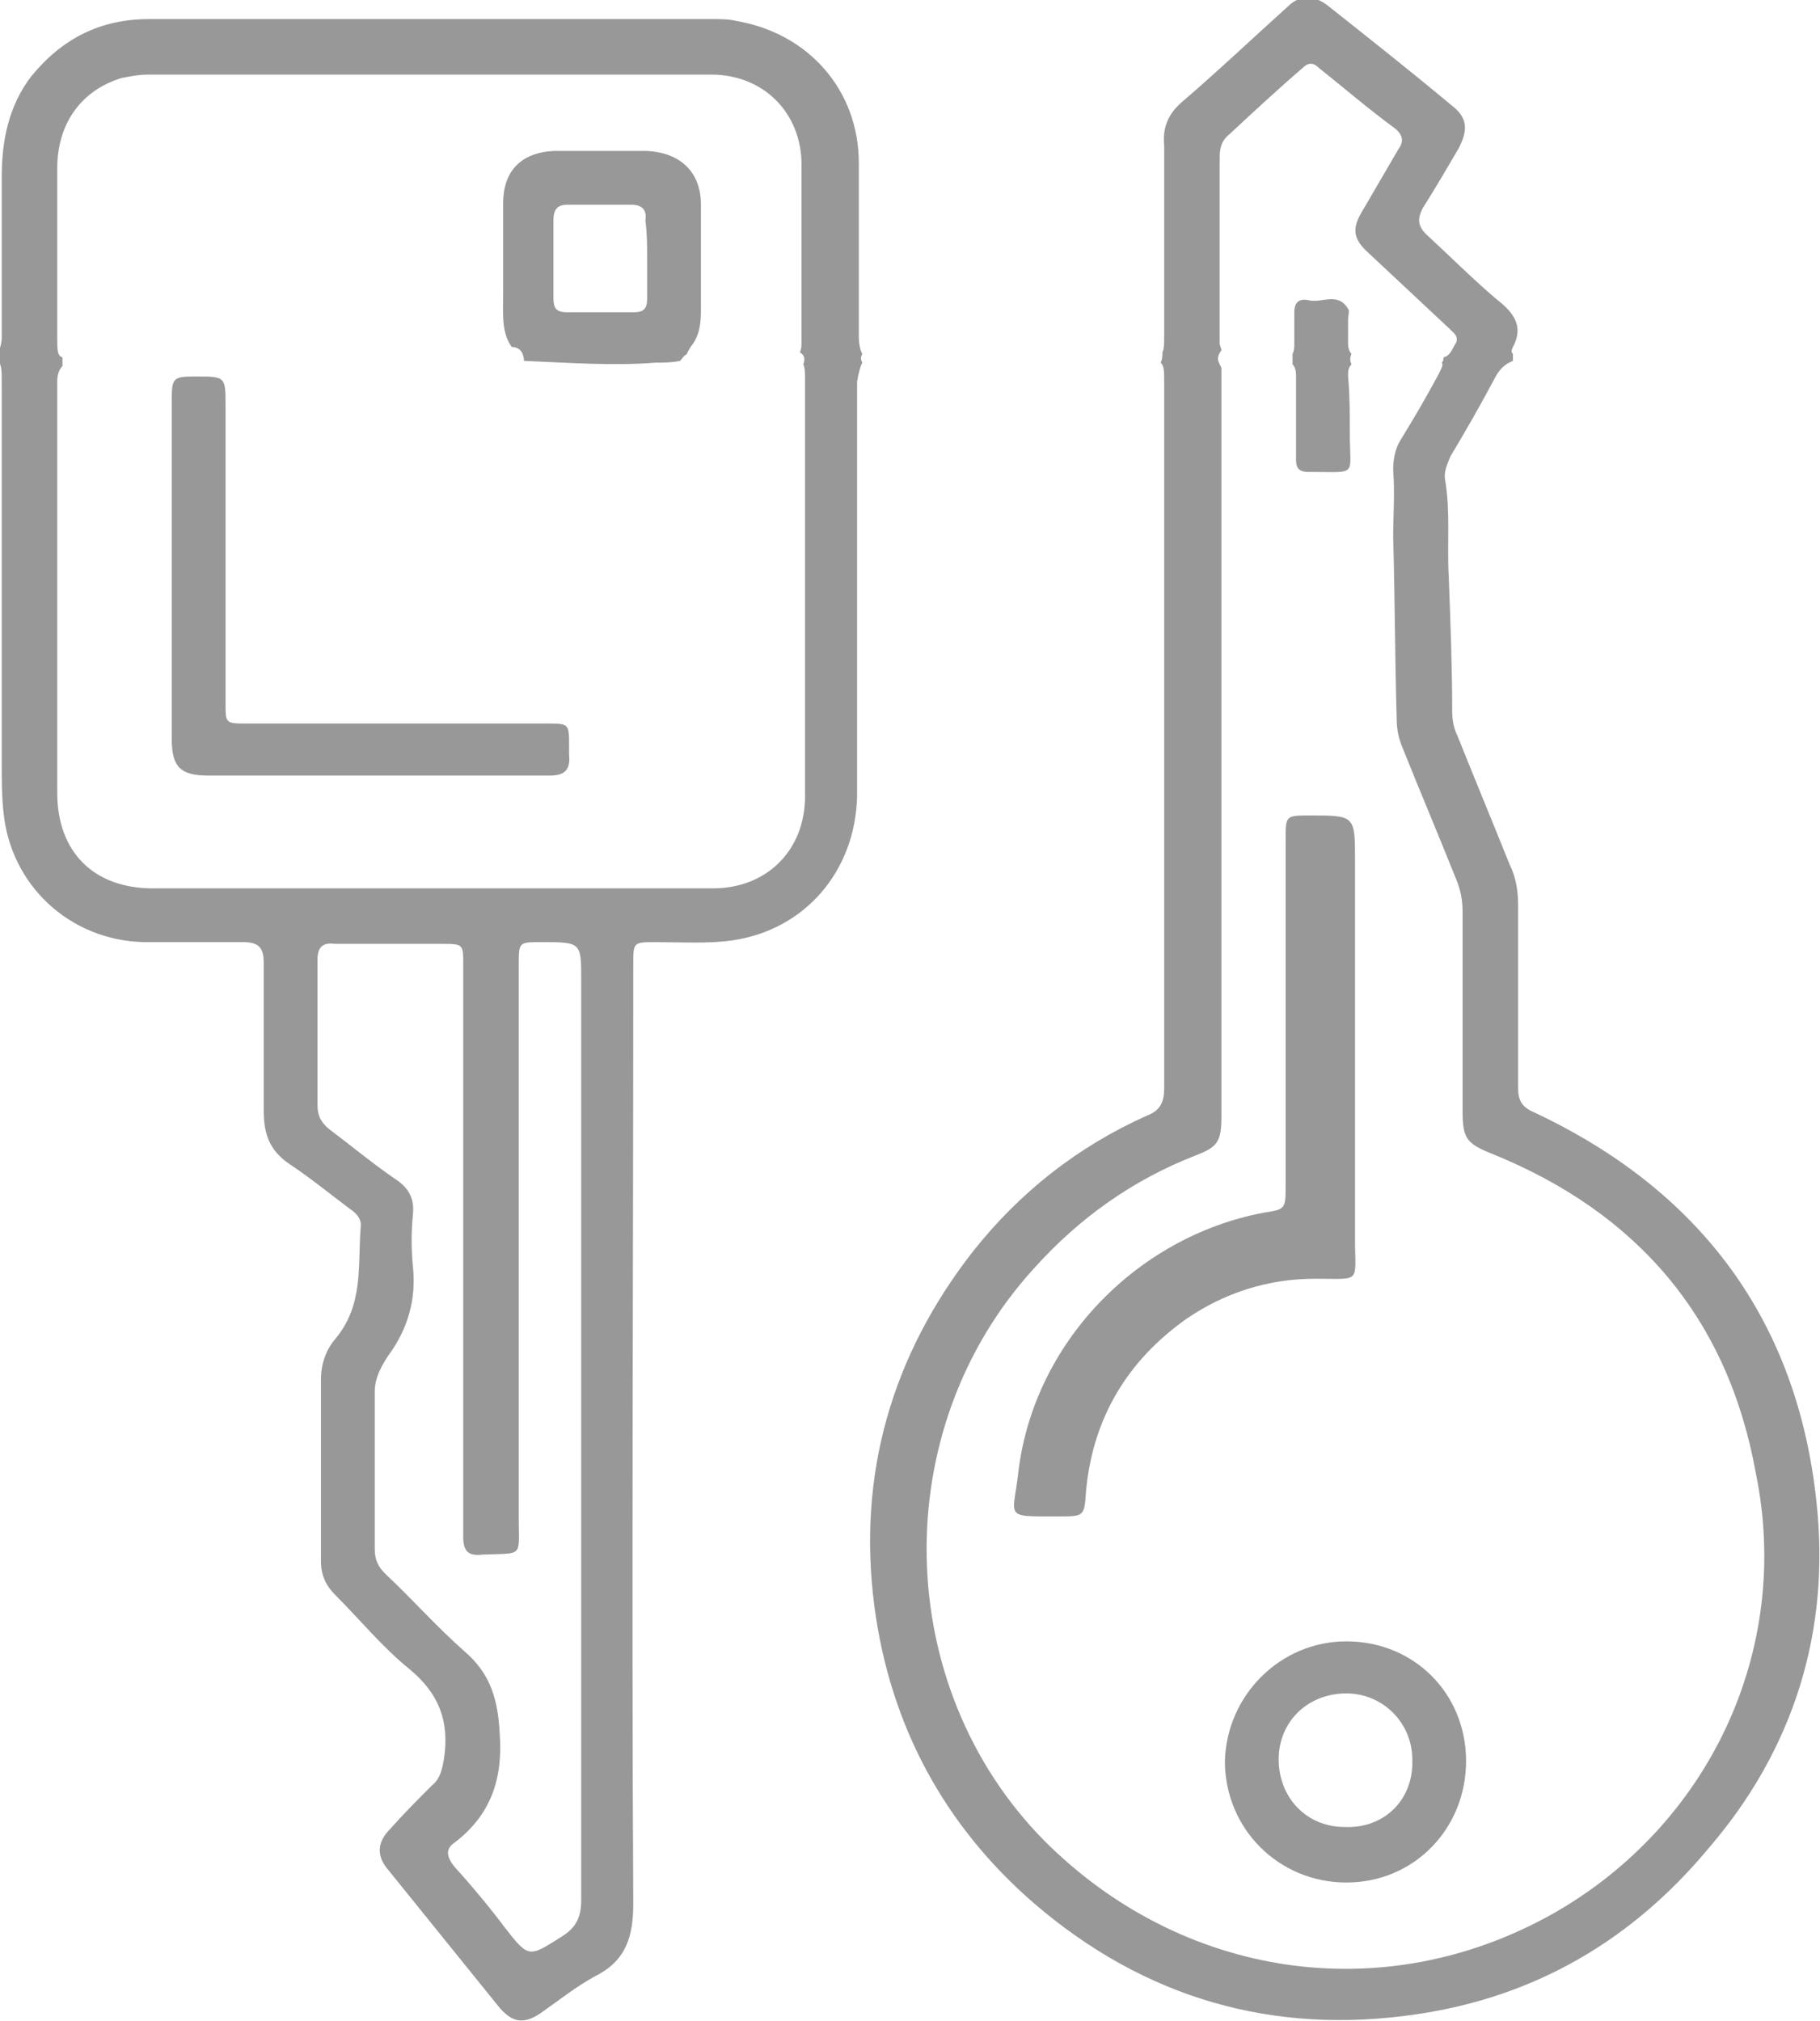 <?xml version="1.0" encoding="utf-8"?>
<!-- Generator: Adobe Illustrator 22.1.0, SVG Export Plug-In . SVG Version: 6.00 Build 0)  -->
<svg version="1.1" id="Layer_1" xmlns="http://www.w3.org/2000/svg" xmlns:xlink="http://www.w3.org/1999/xlink" x="0px" y="0px"
	 viewBox="0 0 104.9 116.5" style="enable-background:new 0 0 104.9 116.5;" xml:space="preserve">
<style type="text/css">
	.st0{fill:#989898;}
</style>
<g>
	<g>
		<path class="st0" d="M39.6,20.4c0-0.1,0.1-0.2,0.2-0.4c0.5-0.6,0.6-1.3,0.6-2.1c0-2,0-4.1,0-6.1c0-1.9-1.2-3-3.1-3.1
			c-1.8,0-3.6,0-5.4,0C30,8.8,29,9.9,29,11.7c0,1.8,0,3.5,0,5.3c0,1.1-0.1,2.2,0.5,3c0.5,0,0.7,0.4,0.7,0.8c2.5,0.1,5.1,0.3,7.6,0.1
			c0.5,0,0.9,0,1.4-0.1C39.3,20.7,39.4,20.5,39.6,20.4z M37.3,14.9c0,0.8,0,1.5,0,2.3c0,0.6-0.2,0.8-0.8,0.8c-1.3,0-2.5,0-3.8,0
			c-0.6,0-0.8-0.2-0.8-0.8c0-1.5,0-3,0-4.5c0-0.6,0.2-0.9,0.8-0.9c1.2,0,2.5,0,3.7,0c0.6,0,0.9,0.3,0.8,0.9
			C37.3,13.5,37.3,14.2,37.3,14.9z"/>
		<path class="st0" d="M104.7,86.6c-1.1-10.5-6.7-18-16.3-22.5c-0.7-0.3-0.9-0.7-0.9-1.4c0-3.5,0-7,0-10.5c0-0.8-0.1-1.6-0.5-2.4
			c-1-2.5-2-4.9-3-7.4c-0.2-0.4-0.3-0.9-0.3-1.4c0-2.6-0.1-5.2-0.2-7.8c-0.1-1.8,0.1-3.7-0.2-5.5c-0.1-0.5,0.1-0.9,0.3-1.4
			c0.9-1.5,1.7-2.9,2.5-4.4c0.3-0.6,0.6-0.9,1.1-1.1c0-0.1,0-0.2,0-0.4c-0.1-0.1-0.1-0.2,0-0.4c0.7-1.3-0.1-2.1-1-2.8
			c-1.4-1.2-2.7-2.5-4-3.7c-0.5-0.5-0.5-0.9-0.2-1.5c0.7-1.1,1.4-2.3,2.1-3.5c0.5-1,0.5-1.7-0.4-2.4c-2.4-2-4.8-3.9-7.2-5.8
			c-0.8-0.6-1.6-0.6-2.3,0.1c-2,1.8-4,3.7-6.1,5.5c-0.8,0.7-1.1,1.5-1,2.5c0,3.6,0,7.3,0,10.9c0,0.5,0,0.8-0.1,1
			c0,0.2,0,0.4-0.1,0.6c0.2,0.2,0.2,0.5,0.2,1.1c0,13.6,0,27.2,0,40.7c0,0.8-0.2,1.3-1,1.6c-4,1.8-7.3,4.4-10,7.8
			c-4.7,6-6.7,12.9-5.7,20.5c0.9,6.8,4,12.6,9.2,17.1c6.4,5.5,13.8,7.6,22,6.4c6.9-1,12.5-4.3,16.9-9.6
			C103.4,100.8,105.5,94,104.7,86.6z M89.5,110.3c-9.8,5.5-21.4,3.7-29.3-4.2c-8.8-8.9-9.1-23.7-0.6-33c2.6-2.9,5.7-5.1,9.3-6.5
			c1.3-0.5,1.5-0.8,1.5-2.3c0-14,0-28.1,0-42.1c0-0.5,0-0.8,0-1c-0.1-0.2-0.2-0.4-0.2-0.5c0-0.2,0.1-0.4,0.2-0.5
			c0-0.1-0.1-0.3-0.1-0.4c0-1.8,0-3.6,0-5.5c0-1.7,0-3.4,0-5.2c0-0.6,0.1-1,0.6-1.4c1.4-1.3,2.8-2.6,4.2-3.8c0.3-0.3,0.6-0.3,0.9,0
			c1.5,1.2,2.9,2.4,4.4,3.5c0.5,0.4,0.5,0.8,0.2,1.2c-0.7,1.2-1.4,2.4-2.1,3.6c-0.6,1-0.5,1.6,0.4,2.4c1.6,1.5,3.1,2.9,4.7,4.4
			c0.2,0.2,0.5,0.4,0.3,0.8c-0.2,0.3-0.3,0.7-0.7,0.8c0,0.1,0,0.2-0.1,0.3c0.1,0.1,0,0.3-0.2,0.7c-0.7,1.3-1.4,2.5-2.2,3.8
			c-0.3,0.5-0.4,1.1-0.4,1.7c0.1,1.3,0,2.6,0,3.9c0.1,3.5,0.1,7,0.2,10.4c0,0.6,0.1,1.1,0.3,1.6c1,2.5,2.1,5.1,3.1,7.6
			c0.3,0.7,0.4,1.3,0.4,2c0,3.8,0,7.6,0,11.4c0,1.6,0.2,1.9,1.7,2.5c8.4,3.4,13.6,9.5,15.2,18.4C103.3,95.1,98.5,105.2,89.5,110.3z"
			/>
		<path class="st0" d="M77.7,21.7c0-0.3,0-0.5,0.2-0.7c-0.1-0.2-0.1-0.4,0-0.6c-0.1-0.1-0.2-0.3-0.2-0.6c0-0.5,0-1,0-1.4
			c0-0.2,0.1-0.5,0-0.6c-0.6-1-1.5-0.3-2.3-0.5c-0.5-0.1-0.8,0.1-0.8,0.7c0,0.6,0,1.2,0,1.7c0,0.3,0,0.5-0.1,0.7c0,0.2,0,0.4,0,0.6
			c0.1,0.1,0.2,0.3,0.2,0.6c0,0.8,0,1.6,0,2.4c0,0,0,0,0,0c0,0.8,0,1.6,0,2.5c0,0.5,0.2,0.7,0.7,0.7c0,0,0.1,0,0.1,0
			c2.8,0,2.3,0.3,2.3-2.2C77.8,23.9,77.8,22.8,77.7,21.7z"/>
		<path class="st0" d="M49.7,20.9c-0.1-0.2-0.1-0.3,0-0.5c-0.1-0.2-0.2-0.5-0.2-1c0-3.3,0-6.7,0-10c0-4.2-2.9-7.5-7.1-8.2
			c-0.4-0.1-0.9-0.1-1.4-0.1c-10.8,0-21.6,0-32.4,0c-2.8,0-5,1.1-6.8,3.3c-1.3,1.7-1.7,3.7-1.7,5.8c0,3.1,0,6.1,0,9.2
			c0,0.4-0.1,0.8-0.3,0.9c0,0.2,0,0.3,0,0.5c0.3,0.1,0.3,0.5,0.3,1.3V44c0,0.9,0,1.9,0.1,2.8c0.4,4.2,3.8,7.4,8.1,7.5
			c1.9,0,3.8,0,5.7,0c0.9,0,1.2,0.3,1.2,1.2c0,2.8,0,5.7,0,8.5c0,1.3,0.3,2.3,1.5,3.1c1.2,0.8,2.3,1.7,3.5,2.6
			c0.3,0.2,0.6,0.5,0.6,0.9c-0.2,2.3,0.2,4.6-1.5,6.6c-0.5,0.6-0.8,1.4-0.8,2.3c0,3.5,0,7,0,10.5c0,0.8,0.3,1.4,0.8,1.9
			c1.4,1.4,2.7,3,4.3,4.3c1.7,1.4,2.3,3,2,5.1c-0.1,0.6-0.2,1.2-0.7,1.6c-0.8,0.8-1.6,1.6-2.4,2.5c-0.8,0.8-0.8,1.6-0.1,2.4
			c2.1,2.6,4.2,5.2,6.3,7.8c0.8,1,1.5,1.1,2.5,0.4c1-0.7,2-1.5,3.1-2.1c1.8-0.9,2.2-2.3,2.2-4.2c-0.1-18,0-36.1,0-54.1
			c0-1.3,0-1.3,1.3-1.3c1.5,0,3,0.1,4.4-0.1c4.2-0.6,7.1-4,7.2-8.3c0-8,0-15.9,0-23.9C49.5,21.4,49.6,21.1,49.7,20.9z M32.4,111.6
			c-1.9,1.2-1.9,1.3-3.3-0.5c-0.9-1.2-1.9-2.4-2.9-3.5c-0.4-0.5-0.6-1,0-1.4c2.1-1.6,2.8-3.7,2.6-6.3c-0.1-1.9-0.5-3.4-2-4.7
			c-1.6-1.4-3-3-4.6-4.5c-0.4-0.4-0.6-0.8-0.6-1.4c0-3,0-6.1,0-9.1c0-0.8,0.4-1.5,0.8-2.1c1.1-1.5,1.6-3.2,1.4-5.1c-0.1-1-0.1-2,0-3
			c0.1-1-0.3-1.6-1.1-2.1c-1.3-0.9-2.5-1.9-3.7-2.8c-0.5-0.4-0.7-0.8-0.7-1.4c0-2.8,0-5.6,0-8.4c0-0.7,0.3-1,1-0.9c2,0,4.1,0,6.1,0
			c1.3,0,1.3,0,1.3,1.2v24.8c0,2.7,0,5.5,0,8.2c0,0.8,0.3,1.1,1.1,1c2.4-0.1,2.1,0.2,2.1-2.1c0-10.6,0-21.3,0-31.9
			c0-1.3,0-1.3,1.3-1.3c2.3,0,2.3,0,2.3,2.2v26.2c0,8.9,0,17.9,0,26.8C33.5,110.5,33.2,111.1,32.4,111.6z M46.3,21
			c0.1,0.2,0.1,0.5,0.1,1c0,8,0,15.9,0,23.9c0,3.1-2.2,5.3-5.3,5.3c-5.4,0-10.8,0-16.3,0c-5.3,0-10.7,0-16,0c-3.4,0-5.5-2.1-5.5-5.5
			c0-7.9,0-15.8,0-23.7c0-0.4,0.1-0.7,0.3-0.9c0-0.2,0-0.3,0-0.5c-0.3-0.1-0.3-0.4-0.3-1.2c0-3.2,0-6.5,0-9.7c0-2.6,1.4-4.5,3.7-5.2
			c0.5-0.1,1-0.2,1.5-0.2c10.8,0,21.7,0,32.5,0c3,0,5.2,2.2,5.2,5.2c0,3.4,0,6.7,0,10.1c0,0.3,0,0.5-0.1,0.7
			C46.4,20.5,46.4,20.7,46.3,21z"/>
		<path class="st0" d="M75.8,73.7c-2.7,0-5.2,0.8-7.4,2.3c-3.4,2.4-5.4,5.7-5.8,9.9c-0.1,1.5-0.1,1.5-1.6,1.5h-0.1
			c-3.1,0-2.5,0.1-2.2-2.6c0.9-7.4,6.8-13.5,14.1-14.9c1.3-0.2,1.3-0.2,1.3-1.6V48.4c0-1.4,0-1.4,1.4-1.4c2.6,0,2.6,0,2.6,2.6v10.8
			c0,3.7,0,7.3,0,11C78.1,74,78.5,73.7,75.8,73.7z"/>
		<path class="st0" d="M77.6,94.6c-3.8,0-6.9,3.1-7,6.9c0,3.9,3.1,7,7,7c3.9,0,6.9-3.1,6.9-7S81.5,94.6,77.6,94.6z M77.5,105.3
			c-2.2,0-3.8-1.7-3.8-3.9c0-2.2,1.7-3.8,3.9-3.8c2.1,0,3.8,1.7,3.8,3.8C81.5,103.7,79.8,105.4,77.5,105.3z"/>
		<path class="st0" d="M31.7,44.7c-3.3,0-6.7,0-10,0c-3.2,0-6.5,0-9.7,0c-1.6,0-2.1-0.5-2.1-2.1V23c0-1.2,0.1-1.3,1.3-1.3h0.1
			c1.7,0,1.7,0,1.7,1.7v17.1c0,1.2,0,1.2,1.2,1.2c5.8,0,11.5,0,17.3,0c1.3,0,1.3,0,1.3,1.3c0,0.2,0,0.4,0,0.5
			C32.9,44.4,32.5,44.7,31.7,44.7z"/>
	</g>
</g>
</svg>
